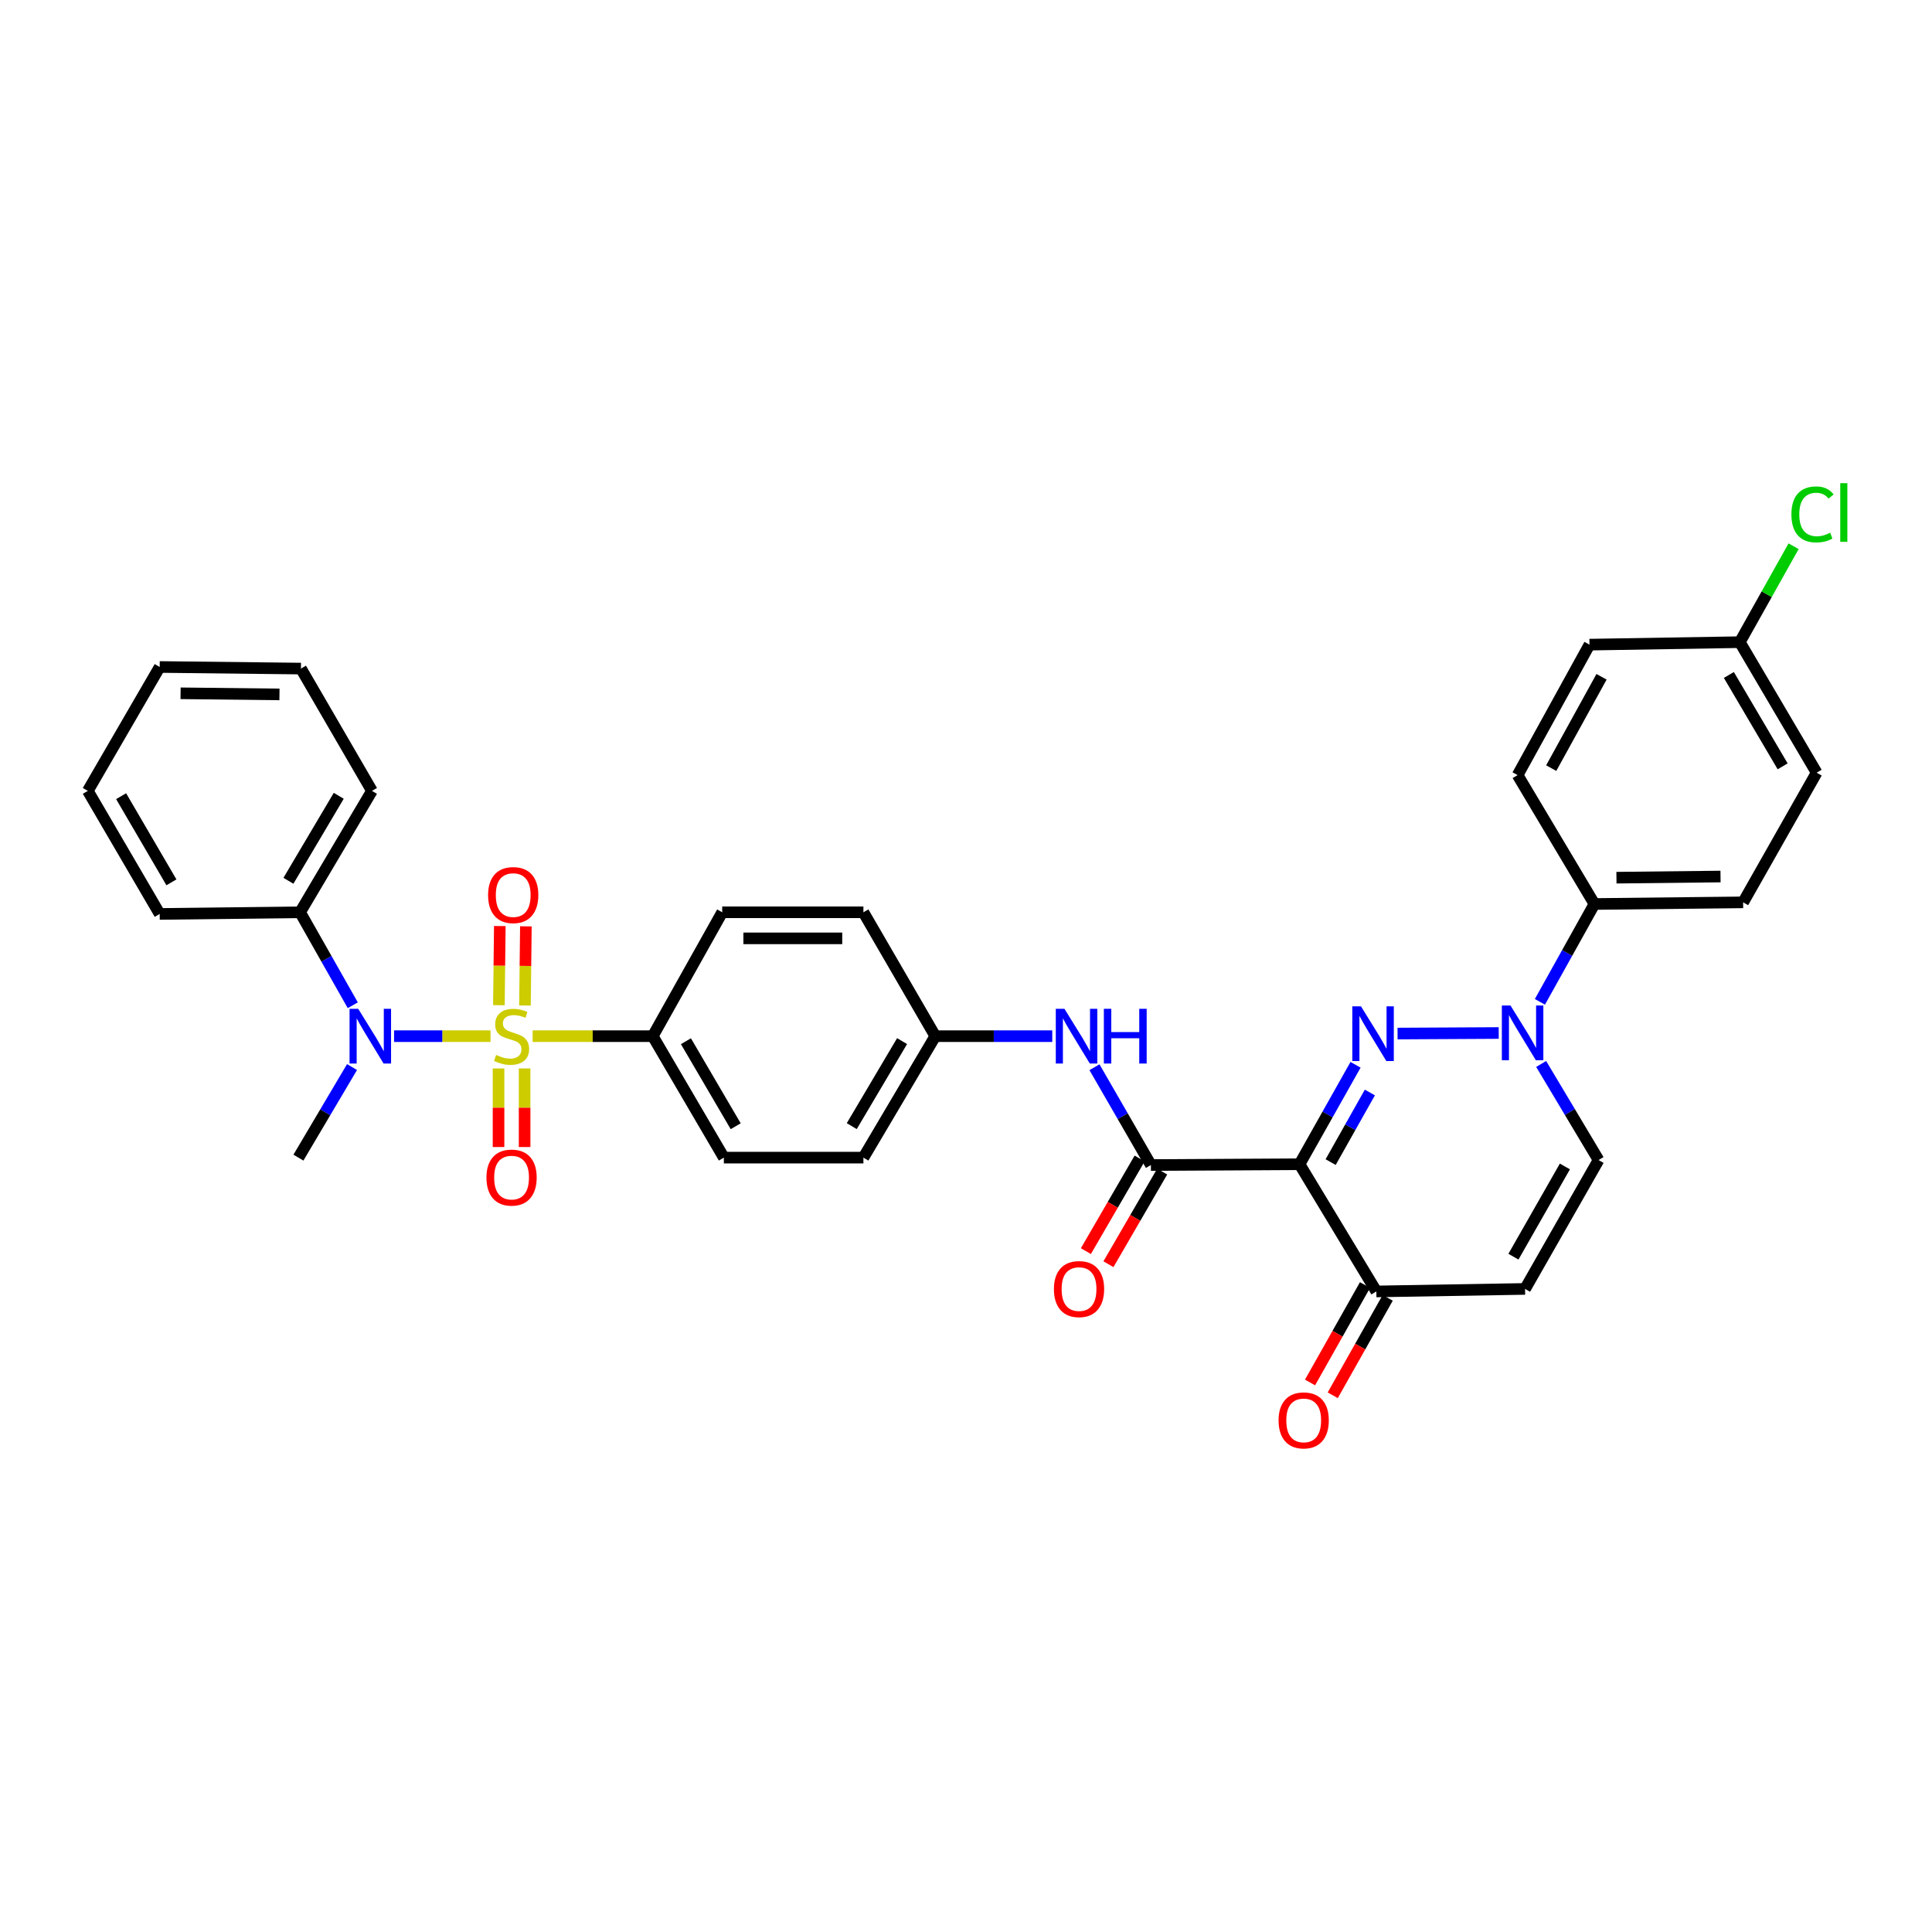 <?xml version='1.0' encoding='iso-8859-1'?>
<svg version='1.1' baseProfile='full'
              xmlns='http://www.w3.org/2000/svg'
                      xmlns:rdkit='http://www.rdkit.org/xml'
                      xmlns:xlink='http://www.w3.org/1999/xlink'
                  xml:space='preserve'
width='1000px' height='1000px' viewBox='0 0 1000 1000'>
<!-- END OF HEADER -->
<rect style='opacity:1.0;fill:#FFFFFF;stroke:none' width='1000' height='1000' x='0' y='0'> </rect>
<path class='bond-4' d='M 253.88,536.318 L 228.924,536.318' style='fill:none;fill-rule:evenodd;stroke:#CCCC00;stroke-width:6px;stroke-linecap:butt;stroke-linejoin:miter;stroke-opacity:1' />
<path class='bond-4' d='M 228.924,536.318 L 203.967,536.318' style='fill:none;fill-rule:evenodd;stroke:#0000FF;stroke-width:6px;stroke-linecap:butt;stroke-linejoin:miter;stroke-opacity:1' />
<path class='bond-8' d='M 275.695,536.318 L 306.781,536.318' style='fill:none;fill-rule:evenodd;stroke:#CCCC00;stroke-width:6px;stroke-linecap:butt;stroke-linejoin:miter;stroke-opacity:1' />
<path class='bond-8' d='M 306.781,536.318 L 337.867,536.318' style='fill:none;fill-rule:evenodd;stroke:#000000;stroke-width:6px;stroke-linecap:butt;stroke-linejoin:miter;stroke-opacity:1' />
<path class='bond-10' d='M 271.72,520.448 L 271.957,499.962' style='fill:none;fill-rule:evenodd;stroke:#CCCC00;stroke-width:6px;stroke-linecap:butt;stroke-linejoin:miter;stroke-opacity:1' />
<path class='bond-10' d='M 271.957,499.962 L 272.194,479.476' style='fill:none;fill-rule:evenodd;stroke:#FF0000;stroke-width:6px;stroke-linecap:butt;stroke-linejoin:miter;stroke-opacity:1' />
<path class='bond-10' d='M 258.226,520.292 L 258.464,499.806' style='fill:none;fill-rule:evenodd;stroke:#CCCC00;stroke-width:6px;stroke-linecap:butt;stroke-linejoin:miter;stroke-opacity:1' />
<path class='bond-10' d='M 258.464,499.806 L 258.701,479.32' style='fill:none;fill-rule:evenodd;stroke:#FF0000;stroke-width:6px;stroke-linecap:butt;stroke-linejoin:miter;stroke-opacity:1' />
<path class='bond-11' d='M 258.041,553.026 L 258.041,573.365' style='fill:none;fill-rule:evenodd;stroke:#CCCC00;stroke-width:6px;stroke-linecap:butt;stroke-linejoin:miter;stroke-opacity:1' />
<path class='bond-11' d='M 258.041,573.365 L 258.041,593.704' style='fill:none;fill-rule:evenodd;stroke:#FF0000;stroke-width:6px;stroke-linecap:butt;stroke-linejoin:miter;stroke-opacity:1' />
<path class='bond-11' d='M 271.535,553.026 L 271.535,573.365' style='fill:none;fill-rule:evenodd;stroke:#CCCC00;stroke-width:6px;stroke-linecap:butt;stroke-linejoin:miter;stroke-opacity:1' />
<path class='bond-11' d='M 271.535,573.365 L 271.535,593.704' style='fill:none;fill-rule:evenodd;stroke:#FF0000;stroke-width:6px;stroke-linecap:butt;stroke-linejoin:miter;stroke-opacity:1' />
<path class='bond-0' d='M 701.628,551.135 L 687.132,576.866' style='fill:none;fill-rule:evenodd;stroke:#0000FF;stroke-width:6px;stroke-linecap:butt;stroke-linejoin:miter;stroke-opacity:1' />
<path class='bond-0' d='M 687.132,576.866 L 672.636,602.597' style='fill:none;fill-rule:evenodd;stroke:#000000;stroke-width:6px;stroke-linecap:butt;stroke-linejoin:miter;stroke-opacity:1' />
<path class='bond-0' d='M 709.036,565.477 L 698.889,583.489' style='fill:none;fill-rule:evenodd;stroke:#0000FF;stroke-width:6px;stroke-linecap:butt;stroke-linejoin:miter;stroke-opacity:1' />
<path class='bond-0' d='M 698.889,583.489 L 688.742,601.501' style='fill:none;fill-rule:evenodd;stroke:#000000;stroke-width:6px;stroke-linecap:butt;stroke-linejoin:miter;stroke-opacity:1' />
<path class='bond-2' d='M 723.372,534.967 L 775.736,534.683' style='fill:none;fill-rule:evenodd;stroke:#0000FF;stroke-width:6px;stroke-linecap:butt;stroke-linejoin:miter;stroke-opacity:1' />
<path class='bond-1' d='M 672.636,602.597 L 595.704,603.024' style='fill:none;fill-rule:evenodd;stroke:#000000;stroke-width:6px;stroke-linecap:butt;stroke-linejoin:miter;stroke-opacity:1' />
<path class='bond-5' d='M 672.636,602.597 L 712.399,668.449' style='fill:none;fill-rule:evenodd;stroke:#000000;stroke-width:6px;stroke-linecap:butt;stroke-linejoin:miter;stroke-opacity:1' />
<path class='bond-12' d='M 797.052,518.547 L 811.165,493.228' style='fill:none;fill-rule:evenodd;stroke:#0000FF;stroke-width:6px;stroke-linecap:butt;stroke-linejoin:miter;stroke-opacity:1' />
<path class='bond-12' d='M 811.165,493.228 L 825.278,467.91' style='fill:none;fill-rule:evenodd;stroke:#000000;stroke-width:6px;stroke-linecap:butt;stroke-linejoin:miter;stroke-opacity:1' />
<path class='bond-35' d='M 797.698,550.693 L 812.557,575.565' style='fill:none;fill-rule:evenodd;stroke:#0000FF;stroke-width:6px;stroke-linecap:butt;stroke-linejoin:miter;stroke-opacity:1' />
<path class='bond-35' d='M 812.557,575.565 L 827.415,600.438' style='fill:none;fill-rule:evenodd;stroke:#000000;stroke-width:6px;stroke-linecap:butt;stroke-linejoin:miter;stroke-opacity:1' />
<path class='bond-3' d='M 595.704,603.024 L 581.1,577.714' style='fill:none;fill-rule:evenodd;stroke:#000000;stroke-width:6px;stroke-linecap:butt;stroke-linejoin:miter;stroke-opacity:1' />
<path class='bond-3' d='M 581.1,577.714 L 566.497,552.403' style='fill:none;fill-rule:evenodd;stroke:#0000FF;stroke-width:6px;stroke-linecap:butt;stroke-linejoin:miter;stroke-opacity:1' />
<path class='bond-13' d='M 589.868,599.639 L 575.96,623.612' style='fill:none;fill-rule:evenodd;stroke:#000000;stroke-width:6px;stroke-linecap:butt;stroke-linejoin:miter;stroke-opacity:1' />
<path class='bond-13' d='M 575.96,623.612 L 562.052,647.585' style='fill:none;fill-rule:evenodd;stroke:#FF0000;stroke-width:6px;stroke-linecap:butt;stroke-linejoin:miter;stroke-opacity:1' />
<path class='bond-13' d='M 601.54,606.41 L 587.632,630.384' style='fill:none;fill-rule:evenodd;stroke:#000000;stroke-width:6px;stroke-linecap:butt;stroke-linejoin:miter;stroke-opacity:1' />
<path class='bond-13' d='M 587.632,630.384 L 573.724,654.357' style='fill:none;fill-rule:evenodd;stroke:#FF0000;stroke-width:6px;stroke-linecap:butt;stroke-linejoin:miter;stroke-opacity:1' />
<path class='bond-14' d='M 182.599,520.315 L 168.96,496.257' style='fill:none;fill-rule:evenodd;stroke:#0000FF;stroke-width:6px;stroke-linecap:butt;stroke-linejoin:miter;stroke-opacity:1' />
<path class='bond-14' d='M 168.96,496.257 L 155.32,472.198' style='fill:none;fill-rule:evenodd;stroke:#000000;stroke-width:6px;stroke-linecap:butt;stroke-linejoin:miter;stroke-opacity:1' />
<path class='bond-27' d='M 182.211,552.304 L 168.338,575.745' style='fill:none;fill-rule:evenodd;stroke:#0000FF;stroke-width:6px;stroke-linecap:butt;stroke-linejoin:miter;stroke-opacity:1' />
<path class='bond-27' d='M 168.338,575.745 L 154.465,599.186' style='fill:none;fill-rule:evenodd;stroke:#000000;stroke-width:6px;stroke-linecap:butt;stroke-linejoin:miter;stroke-opacity:1' />
<path class='bond-6' d='M 712.399,668.449 L 789.369,667.144' style='fill:none;fill-rule:evenodd;stroke:#000000;stroke-width:6px;stroke-linecap:butt;stroke-linejoin:miter;stroke-opacity:1' />
<path class='bond-15' d='M 706.523,665.133 L 692.297,690.347' style='fill:none;fill-rule:evenodd;stroke:#000000;stroke-width:6px;stroke-linecap:butt;stroke-linejoin:miter;stroke-opacity:1' />
<path class='bond-15' d='M 692.297,690.347 L 678.071,715.561' style='fill:none;fill-rule:evenodd;stroke:#FF0000;stroke-width:6px;stroke-linecap:butt;stroke-linejoin:miter;stroke-opacity:1' />
<path class='bond-15' d='M 718.275,671.764 L 704.049,696.978' style='fill:none;fill-rule:evenodd;stroke:#000000;stroke-width:6px;stroke-linecap:butt;stroke-linejoin:miter;stroke-opacity:1' />
<path class='bond-15' d='M 704.049,696.978 L 689.823,722.192' style='fill:none;fill-rule:evenodd;stroke:#FF0000;stroke-width:6px;stroke-linecap:butt;stroke-linejoin:miter;stroke-opacity:1' />
<path class='bond-7' d='M 789.369,667.144 L 827.415,600.438' style='fill:none;fill-rule:evenodd;stroke:#000000;stroke-width:6px;stroke-linecap:butt;stroke-linejoin:miter;stroke-opacity:1' />
<path class='bond-7' d='M 783.354,650.453 L 809.986,603.758' style='fill:none;fill-rule:evenodd;stroke:#000000;stroke-width:6px;stroke-linecap:butt;stroke-linejoin:miter;stroke-opacity:1' />
<path class='bond-16' d='M 337.867,536.318 L 374.669,599.186' style='fill:none;fill-rule:evenodd;stroke:#000000;stroke-width:6px;stroke-linecap:butt;stroke-linejoin:miter;stroke-opacity:1' />
<path class='bond-16' d='M 355.033,538.931 L 380.794,582.939' style='fill:none;fill-rule:evenodd;stroke:#000000;stroke-width:6px;stroke-linecap:butt;stroke-linejoin:miter;stroke-opacity:1' />
<path class='bond-17' d='M 337.867,536.318 L 373.814,472.198' style='fill:none;fill-rule:evenodd;stroke:#000000;stroke-width:6px;stroke-linecap:butt;stroke-linejoin:miter;stroke-opacity:1' />
<path class='bond-9' d='M 544.648,536.318 L 514.377,536.318' style='fill:none;fill-rule:evenodd;stroke:#0000FF;stroke-width:6px;stroke-linecap:butt;stroke-linejoin:miter;stroke-opacity:1' />
<path class='bond-9' d='M 514.377,536.318 L 484.107,536.318' style='fill:none;fill-rule:evenodd;stroke:#000000;stroke-width:6px;stroke-linecap:butt;stroke-linejoin:miter;stroke-opacity:1' />
<path class='bond-18' d='M 825.278,467.91 L 902.233,467.055' style='fill:none;fill-rule:evenodd;stroke:#000000;stroke-width:6px;stroke-linecap:butt;stroke-linejoin:miter;stroke-opacity:1' />
<path class='bond-18' d='M 836.672,454.288 L 890.54,453.69' style='fill:none;fill-rule:evenodd;stroke:#000000;stroke-width:6px;stroke-linecap:butt;stroke-linejoin:miter;stroke-opacity:1' />
<path class='bond-19' d='M 825.278,467.91 L 785.508,401.196' style='fill:none;fill-rule:evenodd;stroke:#000000;stroke-width:6px;stroke-linecap:butt;stroke-linejoin:miter;stroke-opacity:1' />
<path class='bond-28' d='M 155.32,472.198 L 192.527,409.352' style='fill:none;fill-rule:evenodd;stroke:#000000;stroke-width:6px;stroke-linecap:butt;stroke-linejoin:miter;stroke-opacity:1' />
<path class='bond-28' d='M 149.289,455.896 L 175.334,411.905' style='fill:none;fill-rule:evenodd;stroke:#000000;stroke-width:6px;stroke-linecap:butt;stroke-linejoin:miter;stroke-opacity:1' />
<path class='bond-29' d='M 155.32,472.198 L 82.654,473.052' style='fill:none;fill-rule:evenodd;stroke:#000000;stroke-width:6px;stroke-linecap:butt;stroke-linejoin:miter;stroke-opacity:1' />
<path class='bond-23' d='M 374.669,599.186 L 446.9,599.186' style='fill:none;fill-rule:evenodd;stroke:#000000;stroke-width:6px;stroke-linecap:butt;stroke-linejoin:miter;stroke-opacity:1' />
<path class='bond-22' d='M 373.814,472.198 L 446.9,472.198' style='fill:none;fill-rule:evenodd;stroke:#000000;stroke-width:6px;stroke-linecap:butt;stroke-linejoin:miter;stroke-opacity:1' />
<path class='bond-22' d='M 384.777,485.692 L 435.937,485.692' style='fill:none;fill-rule:evenodd;stroke:#000000;stroke-width:6px;stroke-linecap:butt;stroke-linejoin:miter;stroke-opacity:1' />
<path class='bond-25' d='M 902.233,467.055 L 940.287,399.944' style='fill:none;fill-rule:evenodd;stroke:#000000;stroke-width:6px;stroke-linecap:butt;stroke-linejoin:miter;stroke-opacity:1' />
<path class='bond-24' d='M 785.508,401.196 L 822.714,333.665' style='fill:none;fill-rule:evenodd;stroke:#000000;stroke-width:6px;stroke-linecap:butt;stroke-linejoin:miter;stroke-opacity:1' />
<path class='bond-24' d='M 802.908,397.578 L 828.953,350.306' style='fill:none;fill-rule:evenodd;stroke:#000000;stroke-width:6px;stroke-linecap:butt;stroke-linejoin:miter;stroke-opacity:1' />
<path class='bond-20' d='M 484.107,536.318 L 446.9,472.198' style='fill:none;fill-rule:evenodd;stroke:#000000;stroke-width:6px;stroke-linecap:butt;stroke-linejoin:miter;stroke-opacity:1' />
<path class='bond-33' d='M 484.107,536.318 L 446.9,599.186' style='fill:none;fill-rule:evenodd;stroke:#000000;stroke-width:6px;stroke-linecap:butt;stroke-linejoin:miter;stroke-opacity:1' />
<path class='bond-33' d='M 466.913,538.875 L 440.868,582.883' style='fill:none;fill-rule:evenodd;stroke:#000000;stroke-width:6px;stroke-linecap:butt;stroke-linejoin:miter;stroke-opacity:1' />
<path class='bond-21' d='M 900.524,332.383 L 822.714,333.665' style='fill:none;fill-rule:evenodd;stroke:#000000;stroke-width:6px;stroke-linecap:butt;stroke-linejoin:miter;stroke-opacity:1' />
<path class='bond-26' d='M 900.524,332.383 L 914.441,307.559' style='fill:none;fill-rule:evenodd;stroke:#000000;stroke-width:6px;stroke-linecap:butt;stroke-linejoin:miter;stroke-opacity:1' />
<path class='bond-26' d='M 914.441,307.559 L 928.359,282.735' style='fill:none;fill-rule:evenodd;stroke:#00CC00;stroke-width:6px;stroke-linecap:butt;stroke-linejoin:miter;stroke-opacity:1' />
<path class='bond-36' d='M 900.524,332.383 L 940.287,399.944' style='fill:none;fill-rule:evenodd;stroke:#000000;stroke-width:6px;stroke-linecap:butt;stroke-linejoin:miter;stroke-opacity:1' />
<path class='bond-36' d='M 894.859,349.361 L 922.693,396.654' style='fill:none;fill-rule:evenodd;stroke:#000000;stroke-width:6px;stroke-linecap:butt;stroke-linejoin:miter;stroke-opacity:1' />
<path class='bond-31' d='M 192.527,409.352 L 155.77,346.057' style='fill:none;fill-rule:evenodd;stroke:#000000;stroke-width:6px;stroke-linecap:butt;stroke-linejoin:miter;stroke-opacity:1' />
<path class='bond-30' d='M 82.654,473.052 L 45.455,409.352' style='fill:none;fill-rule:evenodd;stroke:#000000;stroke-width:6px;stroke-linecap:butt;stroke-linejoin:miter;stroke-opacity:1' />
<path class='bond-30' d='M 88.727,456.693 L 62.687,412.102' style='fill:none;fill-rule:evenodd;stroke:#000000;stroke-width:6px;stroke-linecap:butt;stroke-linejoin:miter;stroke-opacity:1' />
<path class='bond-32' d='M 45.455,409.352 L 82.654,345.232' style='fill:none;fill-rule:evenodd;stroke:#000000;stroke-width:6px;stroke-linecap:butt;stroke-linejoin:miter;stroke-opacity:1' />
<path class='bond-34' d='M 155.77,346.057 L 82.654,345.232' style='fill:none;fill-rule:evenodd;stroke:#000000;stroke-width:6px;stroke-linecap:butt;stroke-linejoin:miter;stroke-opacity:1' />
<path class='bond-34' d='M 144.65,359.426 L 93.469,358.849' style='fill:none;fill-rule:evenodd;stroke:#000000;stroke-width:6px;stroke-linecap:butt;stroke-linejoin:miter;stroke-opacity:1' />
<path  class='atom-0' d='M 256.788 546.038
Q 257.108 546.158, 258.428 546.718
Q 259.748 547.278, 261.188 547.638
Q 262.668 547.958, 264.108 547.958
Q 266.788 547.958, 268.348 546.678
Q 269.908 545.358, 269.908 543.078
Q 269.908 541.518, 269.108 540.558
Q 268.348 539.598, 267.148 539.078
Q 265.948 538.558, 263.948 537.958
Q 261.428 537.198, 259.908 536.478
Q 258.428 535.758, 257.348 534.238
Q 256.308 532.718, 256.308 530.158
Q 256.308 526.598, 258.708 524.398
Q 261.148 522.198, 265.948 522.198
Q 269.228 522.198, 272.948 523.758
L 272.028 526.838
Q 268.628 525.438, 266.068 525.438
Q 263.308 525.438, 261.788 526.598
Q 260.268 527.718, 260.308 529.678
Q 260.308 531.198, 261.068 532.118
Q 261.868 533.038, 262.988 533.558
Q 264.148 534.078, 266.068 534.678
Q 268.628 535.478, 270.148 536.278
Q 271.668 537.078, 272.748 538.718
Q 273.868 540.318, 273.868 543.078
Q 273.868 546.998, 271.228 549.118
Q 268.628 551.198, 264.268 551.198
Q 261.748 551.198, 259.828 550.638
Q 257.948 550.118, 255.708 549.198
L 256.788 546.038
' fill='#CCCC00'/>
<path  class='atom-1' d='M 704.437 520.876
L 713.717 535.876
Q 714.637 537.356, 716.117 540.036
Q 717.597 542.716, 717.677 542.876
L 717.677 520.876
L 721.437 520.876
L 721.437 549.196
L 717.557 549.196
L 707.597 532.796
Q 706.437 530.876, 705.197 528.676
Q 703.997 526.476, 703.637 525.796
L 703.637 549.196
L 699.957 549.196
L 699.957 520.876
L 704.437 520.876
' fill='#0000FF'/>
<path  class='atom-3' d='M 781.834 520.456
L 791.114 535.456
Q 792.034 536.936, 793.514 539.616
Q 794.994 542.296, 795.074 542.456
L 795.074 520.456
L 798.834 520.456
L 798.834 548.776
L 794.954 548.776
L 784.994 532.376
Q 783.834 530.456, 782.594 528.256
Q 781.394 526.056, 781.034 525.376
L 781.034 548.776
L 777.354 548.776
L 777.354 520.456
L 781.834 520.456
' fill='#0000FF'/>
<path  class='atom-5' d='M 185.412 522.158
L 194.692 537.158
Q 195.612 538.638, 197.092 541.318
Q 198.572 543.998, 198.652 544.158
L 198.652 522.158
L 202.412 522.158
L 202.412 550.478
L 198.532 550.478
L 188.572 534.078
Q 187.412 532.158, 186.172 529.958
Q 184.972 527.758, 184.612 527.078
L 184.612 550.478
L 180.932 550.478
L 180.932 522.158
L 185.412 522.158
' fill='#0000FF'/>
<path  class='atom-10' d='M 550.956 522.158
L 560.236 537.158
Q 561.156 538.638, 562.636 541.318
Q 564.116 543.998, 564.196 544.158
L 564.196 522.158
L 567.956 522.158
L 567.956 550.478
L 564.076 550.478
L 554.116 534.078
Q 552.956 532.158, 551.716 529.958
Q 550.516 527.758, 550.156 527.078
L 550.156 550.478
L 546.476 550.478
L 546.476 522.158
L 550.956 522.158
' fill='#0000FF'/>
<path  class='atom-10' d='M 571.356 522.158
L 575.196 522.158
L 575.196 534.198
L 589.676 534.198
L 589.676 522.158
L 593.516 522.158
L 593.516 550.478
L 589.676 550.478
L 589.676 537.398
L 575.196 537.398
L 575.196 550.478
L 571.356 550.478
L 571.356 522.158
' fill='#0000FF'/>
<path  class='atom-11' d='M 252.635 463.289
Q 252.635 456.489, 255.995 452.689
Q 259.355 448.889, 265.635 448.889
Q 271.915 448.889, 275.275 452.689
Q 278.635 456.489, 278.635 463.289
Q 278.635 470.169, 275.235 474.089
Q 271.835 477.969, 265.635 477.969
Q 259.395 477.969, 255.995 474.089
Q 252.635 470.209, 252.635 463.289
M 265.635 474.769
Q 269.955 474.769, 272.275 471.889
Q 274.635 468.969, 274.635 463.289
Q 274.635 457.729, 272.275 454.929
Q 269.955 452.089, 265.635 452.089
Q 261.315 452.089, 258.955 454.889
Q 256.635 457.689, 256.635 463.289
Q 256.635 469.009, 258.955 471.889
Q 261.315 474.769, 265.635 474.769
' fill='#FF0000'/>
<path  class='atom-12' d='M 251.788 609.514
Q 251.788 602.714, 255.148 598.914
Q 258.508 595.114, 264.788 595.114
Q 271.068 595.114, 274.428 598.914
Q 277.788 602.714, 277.788 609.514
Q 277.788 616.394, 274.388 620.314
Q 270.988 624.194, 264.788 624.194
Q 258.548 624.194, 255.148 620.314
Q 251.788 616.434, 251.788 609.514
M 264.788 620.994
Q 269.108 620.994, 271.428 618.114
Q 273.788 615.194, 273.788 609.514
Q 273.788 603.954, 271.428 601.154
Q 269.108 598.314, 264.788 598.314
Q 260.468 598.314, 258.108 601.114
Q 255.788 603.914, 255.788 609.514
Q 255.788 615.234, 258.108 618.114
Q 260.468 620.994, 264.788 620.994
' fill='#FF0000'/>
<path  class='atom-14' d='M 545.505 667.224
Q 545.505 660.424, 548.865 656.624
Q 552.225 652.824, 558.505 652.824
Q 564.785 652.824, 568.145 656.624
Q 571.505 660.424, 571.505 667.224
Q 571.505 674.104, 568.105 678.024
Q 564.705 681.904, 558.505 681.904
Q 552.265 681.904, 548.865 678.024
Q 545.505 674.144, 545.505 667.224
M 558.505 678.704
Q 562.825 678.704, 565.145 675.824
Q 567.505 672.904, 567.505 667.224
Q 567.505 661.664, 565.145 658.864
Q 562.825 656.024, 558.505 656.024
Q 554.185 656.024, 551.825 658.824
Q 549.505 661.624, 549.505 667.224
Q 549.505 672.944, 551.825 675.824
Q 554.185 678.704, 558.505 678.704
' fill='#FF0000'/>
<path  class='atom-16' d='M 661.788 735.19
Q 661.788 728.39, 665.148 724.59
Q 668.508 720.79, 674.788 720.79
Q 681.068 720.79, 684.428 724.59
Q 687.788 728.39, 687.788 735.19
Q 687.788 742.07, 684.388 745.99
Q 680.988 749.87, 674.788 749.87
Q 668.548 749.87, 665.148 745.99
Q 661.788 742.11, 661.788 735.19
M 674.788 746.67
Q 679.108 746.67, 681.428 743.79
Q 683.788 740.87, 683.788 735.19
Q 683.788 729.63, 681.428 726.83
Q 679.108 723.99, 674.788 723.99
Q 670.468 723.99, 668.108 726.79
Q 665.788 729.59, 665.788 735.19
Q 665.788 740.91, 668.108 743.79
Q 670.468 746.67, 674.788 746.67
' fill='#FF0000'/>
<path  class='atom-27' d='M 927.23 266.251
Q 927.23 259.211, 930.51 255.531
Q 933.83 251.811, 940.11 251.811
Q 945.95 251.811, 949.07 255.931
L 946.43 258.091
Q 944.15 255.091, 940.11 255.091
Q 935.83 255.091, 933.55 257.971
Q 931.31 260.811, 931.31 266.251
Q 931.31 271.851, 933.63 274.731
Q 935.99 277.611, 940.55 277.611
Q 943.67 277.611, 947.31 275.731
L 948.43 278.731
Q 946.95 279.691, 944.71 280.251
Q 942.47 280.811, 939.99 280.811
Q 933.83 280.811, 930.51 277.051
Q 927.23 273.291, 927.23 266.251
' fill='#00CC00'/>
<path  class='atom-27' d='M 952.51 250.091
L 956.19 250.091
L 956.19 280.451
L 952.51 280.451
L 952.51 250.091
' fill='#00CC00'/>
</svg>
